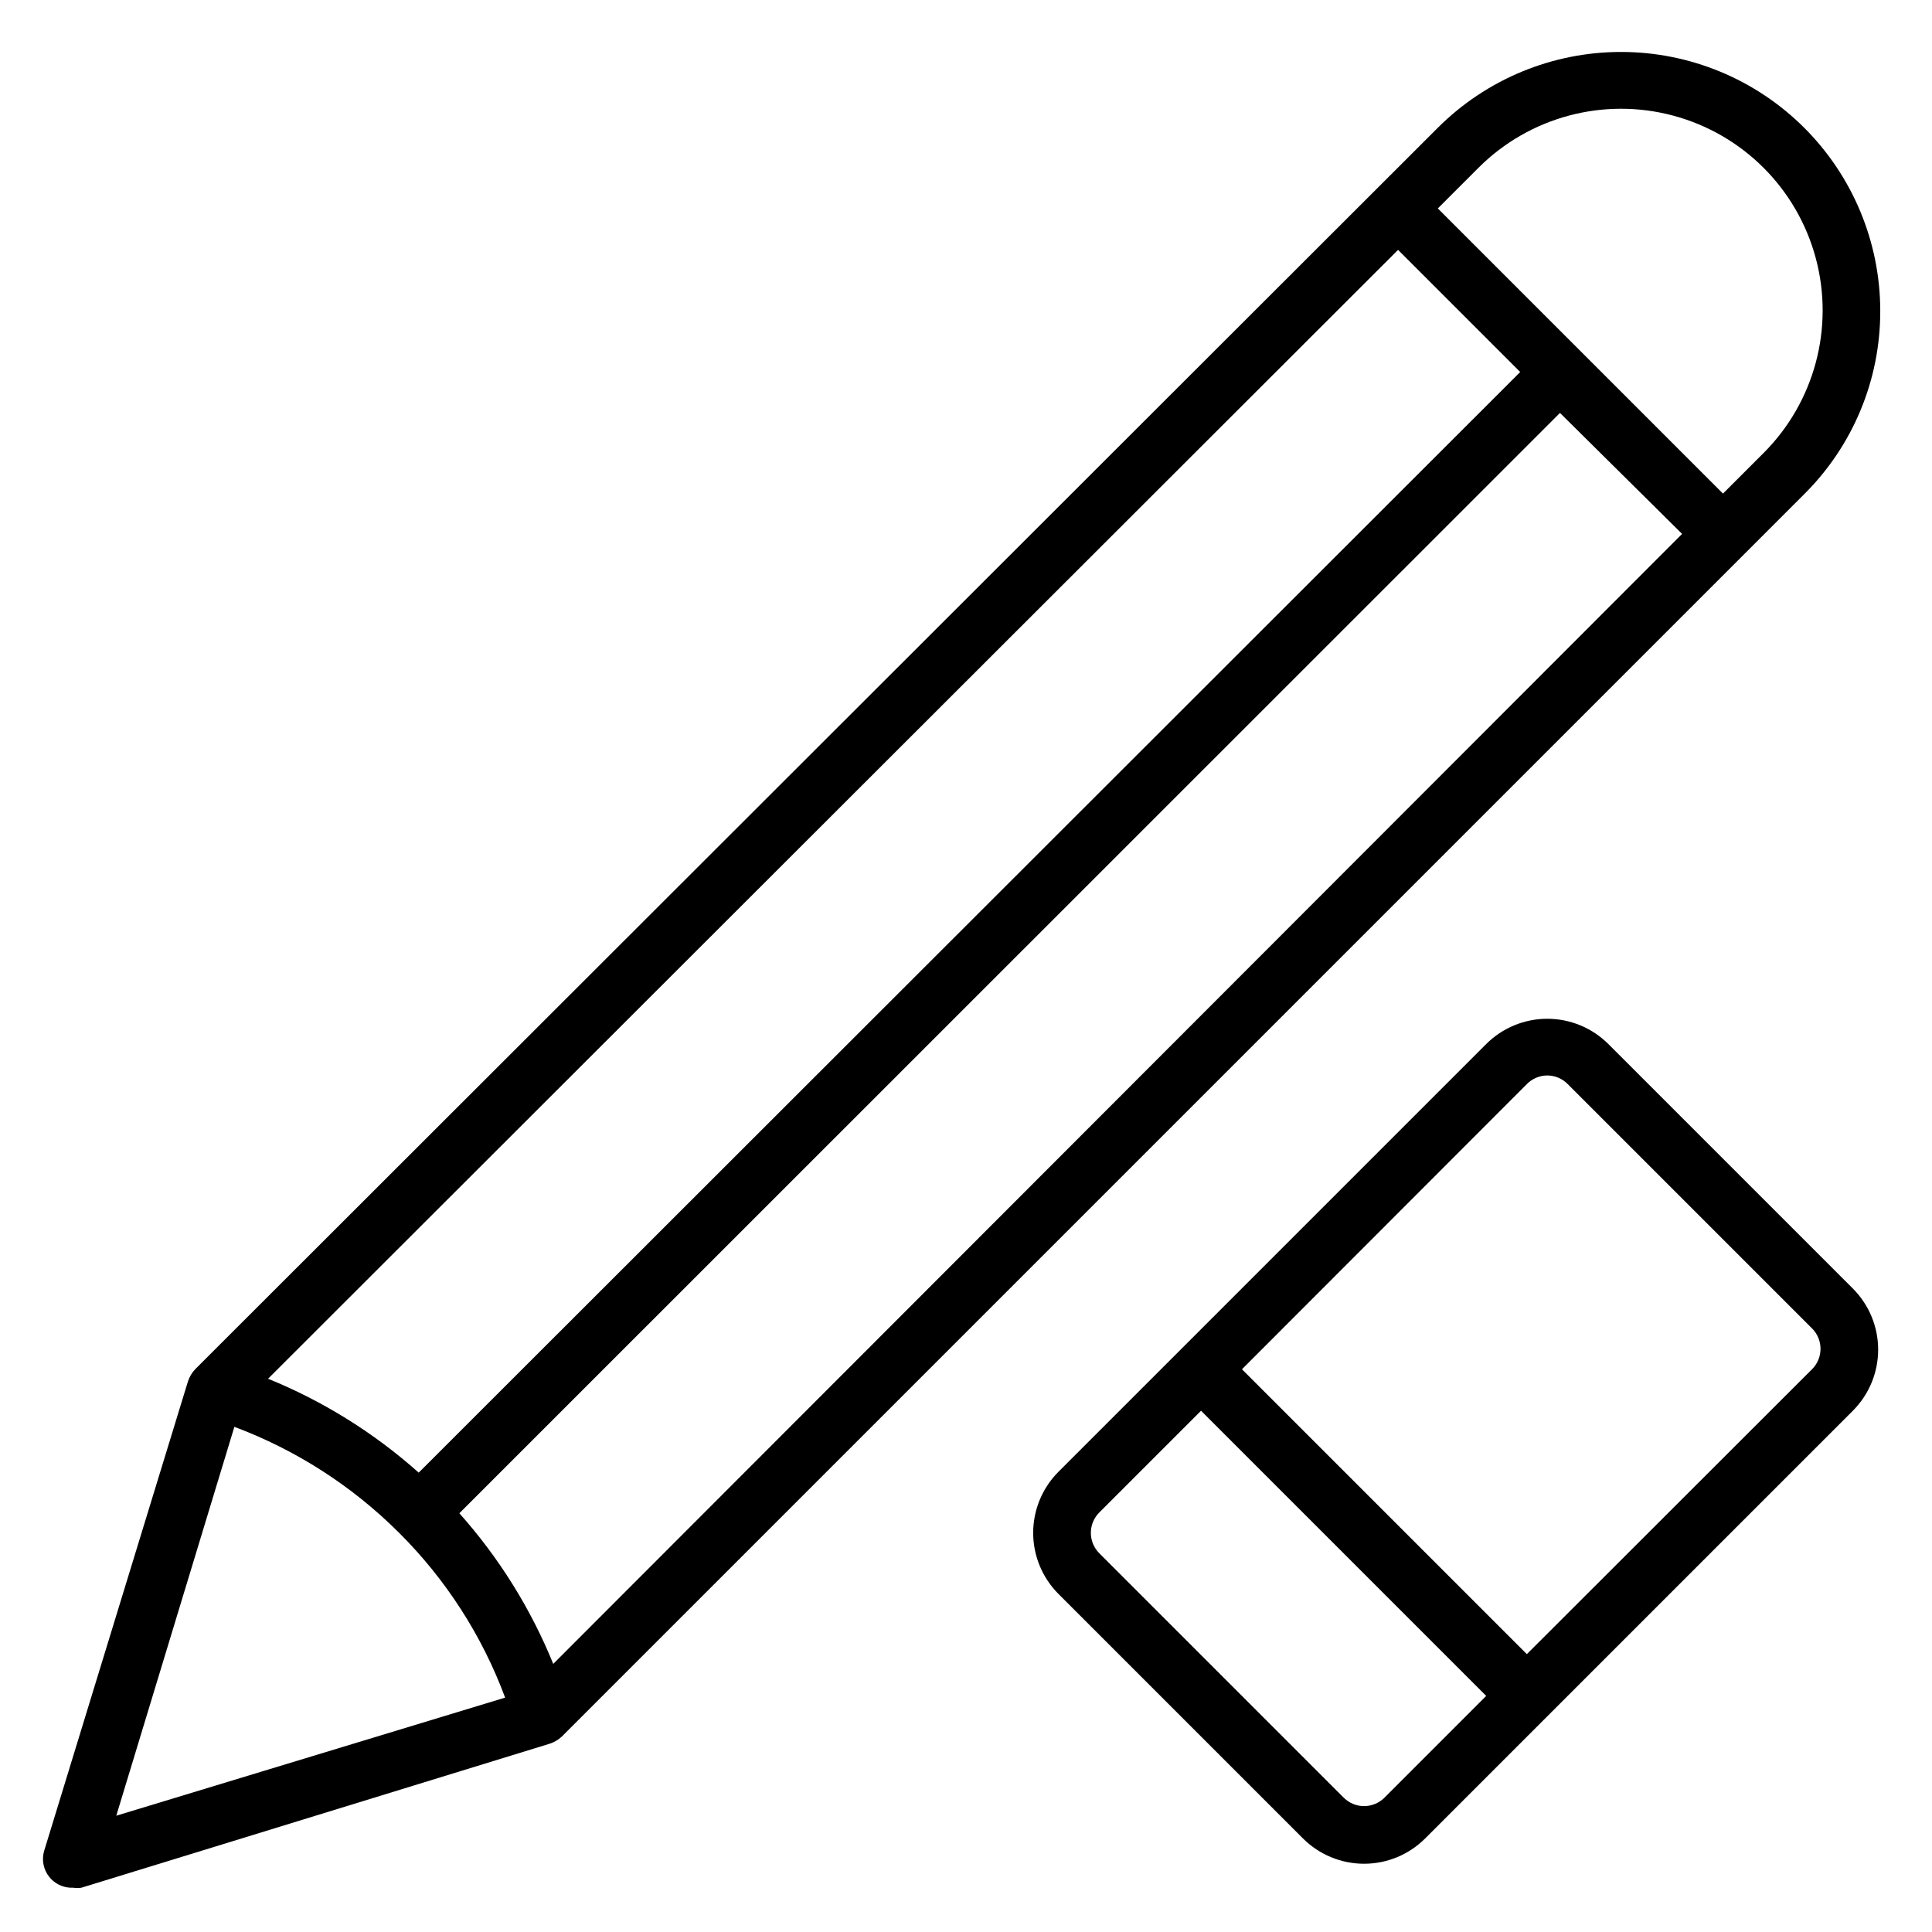 <?xml version="1.0" encoding="UTF-8"?>
<!-- Uploaded to: ICON Repo, www.svgrepo.com, Generator: ICON Repo Mixer Tools -->
<svg fill="#000000" width="800px" height="800px" version="1.1" viewBox="144 144 512 512" xmlns="http://www.w3.org/2000/svg">
 <g>
  <path d="m570.23 420.68c-4.297-4.285-10.117-6.695-16.184-6.695-6.07 0-11.891 2.41-16.184 6.695l-113.36 113.36c-4.289 4.293-6.699 10.113-6.699 16.184 0 6.066 2.41 11.887 6.699 16.184l64.809 64.809-0.004-0.004c4.297 4.289 10.117 6.699 16.184 6.699 6.07 0 11.891-2.41 16.184-6.699l113.36-113.36c4.285-4.293 6.695-10.113 6.695-16.184 0-6.066-2.41-11.887-6.695-16.184zm-59.312 199.7c-1.434 1.441-3.387 2.258-5.422 2.258-2.035 0-3.984-0.816-5.418-2.258l-64.734-64.734c-1.445-1.434-2.258-3.383-2.258-5.418 0-2.035 0.812-3.988 2.258-5.422l26.945-26.945 75.57 75.57zm113.28-113.51-75.57 75.496-75.496-75.496 75.496-75.57h-0.004c1.43-1.457 3.383-2.281 5.422-2.293 2.039 0.012 3.992 0.836 5.418 2.293l64.73 64.73h0.004c1.445 1.434 2.258 3.383 2.258 5.422 0 2.035-0.812 3.984-2.258 5.418z"/>
  <path d="m642.29 226.41c-0.016-18.211-7.262-35.668-20.141-48.539-12.879-12.871-30.344-20.102-48.551-20.102-18.211-0.004-35.676 7.223-48.559 20.09l-329.31 329c-0.863 0.914-1.516 2.012-1.91 3.207l-38.09 124.35c-0.824 2.703-0.09 5.641 1.91 7.633 1.512 1.508 3.59 2.312 5.723 2.215 0.734 0.117 1.48 0.117 2.215 0l124.12-38.168c1.195-0.391 2.289-1.043 3.207-1.906l329.23-329.23c12.93-12.84 20.188-30.324 20.152-48.547zm-376.56 318.62 291.68-291.6 32.363 32.059-299.16 299.46c-5.949-14.633-14.367-28.137-24.883-39.922zm-10.766-10.766c-11.789-10.512-25.289-18.93-39.922-24.883l299.46-299.16 32.367 32.367zm-48.852-12.137c16.359 6.129 31.219 15.68 43.586 28.016 12.445 12.371 22.055 27.293 28.168 43.742l-103.05 31.297zm394.5-247.32-75.57-75.57 10.762-10.762h-0.004c13.5-13.5 33.176-18.773 51.617-13.832 18.441 4.941 32.844 19.344 37.785 37.785 4.941 18.441-0.332 38.117-13.828 51.617z"/>
 </g>
</svg>